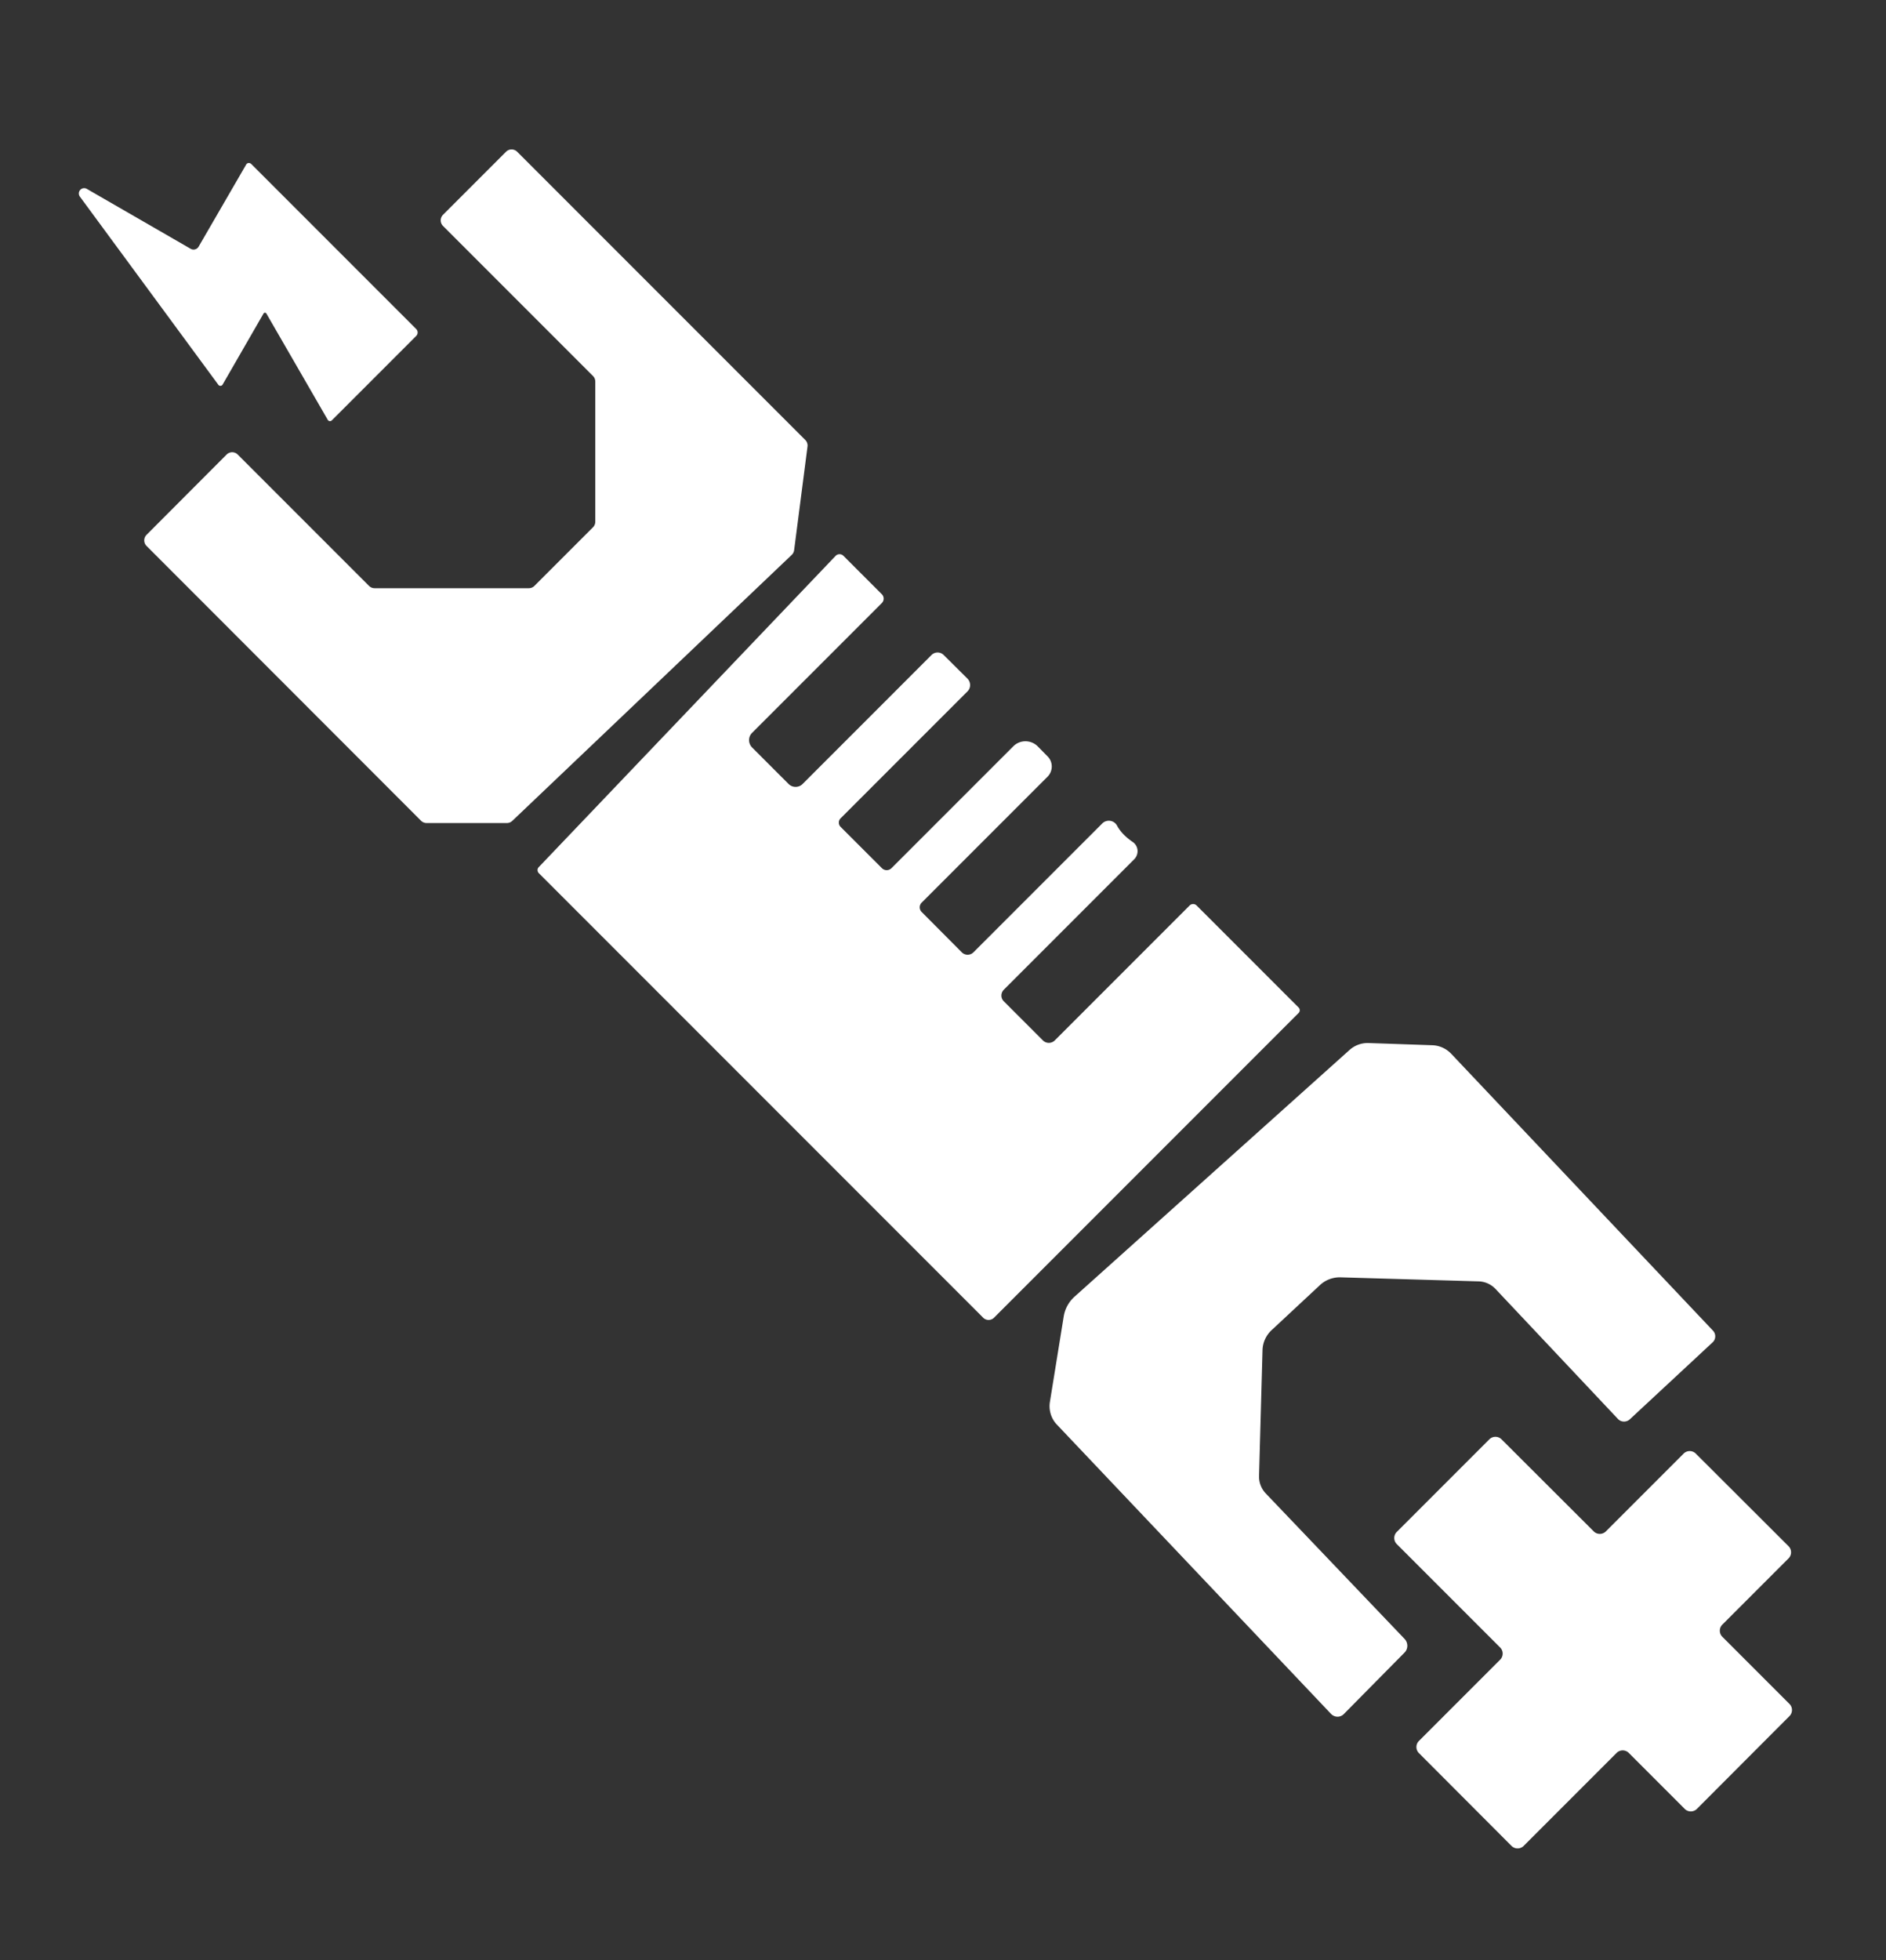 <?xml version="1.0" encoding="UTF-8" standalone="no"?>
<!DOCTYPE svg PUBLIC "-//W3C//DTD SVG 1.1//EN" "http://www.w3.org/Graphics/SVG/1.1/DTD/svg11.dtd">
<svg xmlns="http://www.w3.org/2000/svg" version="1.1" viewBox="0.00 0.00 103.00 107.00">
<rect x="0.00" y="0.00" width="103.00" height="107.00" fill="#333333" stroke="none"/>
<path fill="#ffffff" d="
  M 20.46 32.11
  L 28.88 32.11
  A 0.43 0.43 0.0 0 0 29.19 31.98
  L 32.38 28.79
  A 0.43 0.43 0.0 0 0 32.51 28.48
  L 32.51 20.83
  A 0.43 0.43 0.0 0 0 32.38 20.52
  L 24.19 12.33
  A 0.43 0.43 0.0 0 1 24.19 11.73
  L 27.64 8.28
  A 0.43 0.43 0.0 0 1 28.24 8.28
  L 43.98 24.02
  A 0.43 0.43 0.0 0 1 44.10 24.38
  L 43.37 30.03
  A 0.43 0.43 0.0 0 1 43.24 30.29
  L 27.98 44.81
  A 0.43 0.43 0.0 0 1 27.69 44.93
  L 23.30 44.93
  A 0.43 0.43 0.0 0 1 22.99 44.80
  L 8.00 29.80
  A 0.43 0.43 0.0 0 1 8.00 29.20
  L 12.38 24.81
  A 0.43 0.43 0.0 0 1 12.98 24.81
  L 20.15 31.98
  A 0.43 0.43 0.0 0 0 20.46 32.11
  Z"
/>
<path fill="#ffffff" d="
  M 4.74 10.31
  L 10.41 13.58
  A 0.32 0.32 0.0 0 0 10.85 13.46
  L 13.44 8.99
  A 0.18 0.17 36.4 0 1 13.72 8.95
  L 22.73 17.96
  A 0.27 0.27 0.0 0 1 22.73 18.34
  L 18.12 22.95
  A 0.14 0.14 0.0 0 1 17.90 22.92
  L 14.55 17.12
  A 0.09 0.09 0.0 0 0 14.39 17.12
  L 12.16 20.99
  A 0.14 0.14 0.0 0 1 11.92 21.00
  L 4.36 10.73
  A 0.29 0.29 0.0 0 1 4.74 10.31
  Z"
/>
<path fill="#ffffff" d="
  M 45.63 30.35
  A 0.30 0.30 0.0 0 1 46.06 30.34
  L 48.16 32.44
  A 0.34 0.34 0.0 0 1 48.16 32.92
  L 41.07 40.01
  A 0.57 0.56 45.4 0 0 41.07 40.80
  L 43.07 42.80
  A 0.54 0.54 0.0 0 0 43.83 42.80
  L 50.87 35.76
  A 0.47 0.47 0.0 0 1 51.54 35.76
  L 52.84 37.05
  A 0.50 0.49 45.4 0 1 52.84 37.74
  L 45.91 44.67
  A 0.33 0.33 0.0 0 0 45.91 45.14
  L 48.16 47.39
  A 0.37 0.37 0.0 0 0 48.69 47.39
  L 55.34 40.74
  A 0.95 0.94 44.8 0 1 56.67 40.74
  L 57.21 41.29
  A 0.79 0.78 -45.3 0 1 57.21 42.40
  L 50.34 49.27
  A 0.36 0.36 0.0 0 0 50.34 49.79
  L 52.53 51.99
  A 0.45 0.45 0.0 0 0 53.16 51.99
  L 60.19 44.96
  A 0.51 0.51 0.0 0 1 61.01 45.08
  Q 61.27 45.56 61.87 45.97
  A 0.62 0.61 -50.3 0 1 61.95 46.90
  L 54.82 54.03
  A 0.45 0.44 -45.4 0 0 54.82 54.66
  L 56.95 56.79
  A 0.46 0.46 0.0 0 0 57.61 56.79
  L 64.97 49.43
  A 0.27 0.27 0.0 0 1 65.35 49.43
  L 70.92 55.00
  A 0.21 0.21 0.0 0 1 70.92 55.30
  L 54.29 71.93
  A 0.42 0.42 0.0 0 1 53.69 71.93
  L 29.43 47.67
  A 0.24 0.23 45.0 0 1 29.42 47.34
  L 45.63 30.35
  Z"
/>
<path fill="#ffffff" d="
  M 89.01 77.48
  A 0.47 0.46 -42.8 0 1 88.36 77.46
  L 81.68 70.37
  A 1.34 1.30 68.6 0 0 80.76 69.95
  L 73.22 69.73
  A 1.60 1.57 23.8 0 0 72.08 70.16
  L 69.46 72.60
  A 1.57 1.54 -20.8 0 0 68.95 73.70
  L 68.76 80.58
  A 1.33 1.33 0.0 0 0 69.13 81.53
  L 76.70 89.46
  A 0.54 0.53 45.6 0 1 76.70 90.22
  L 73.39 93.57
  A 0.49 0.48 45.5 0 1 72.69 93.56
  L 57.72 77.77
  A 1.47 1.45 -62.4 0 1 57.34 76.52
  L 58.09 71.88
  A 1.86 1.83 -16.8 0 1 58.69 70.78
  L 73.70 57.32
  A 1.49 1.48 25.3 0 1 74.76 56.94
  L 78.24 57.06
  A 1.52 1.48 68.8 0 1 79.25 57.52
  L 93.55 72.64
  A 0.45 0.45 0.0 0 1 93.53 73.28
  L 89.01 77.48
  Z"
/>
<path fill="#ffffff" d="
  M 87.70 83.60
  L 91.95 79.35
  A 0.47 0.47 0.0 0 1 92.61 79.35
  L 97.68 84.41
  A 0.47 0.47 0.0 0 1 97.68 85.07
  L 94.06 88.69
  A 0.47 0.47 0.0 0 0 94.06 89.35
  L 97.73 93.02
  A 0.47 0.47 0.0 0 1 97.73 93.68
  L 92.67 98.75
  A 0.47 0.47 0.0 0 1 92.01 98.75
  L 88.95 95.69
  A 0.47 0.47 0.0 0 0 88.29 95.69
  L 83.21 100.77
  A 0.47 0.47 0.0 0 1 82.55 100.77
  L 77.49 95.70
  A 0.47 0.47 0.0 0 1 77.49 95.04
  L 81.93 90.60
  A 0.47 0.47 0.0 0 0 81.93 89.94
  L 76.28 84.29
  A 0.47 0.47 0.0 0 1 76.28 83.63
  L 81.34 78.57
  A 0.47 0.47 0.0 0 1 82.00 78.57
  L 87.04 83.60
  A 0.47 0.47 0.0 0 0 87.70 83.60
  Z"
/>
</svg>
